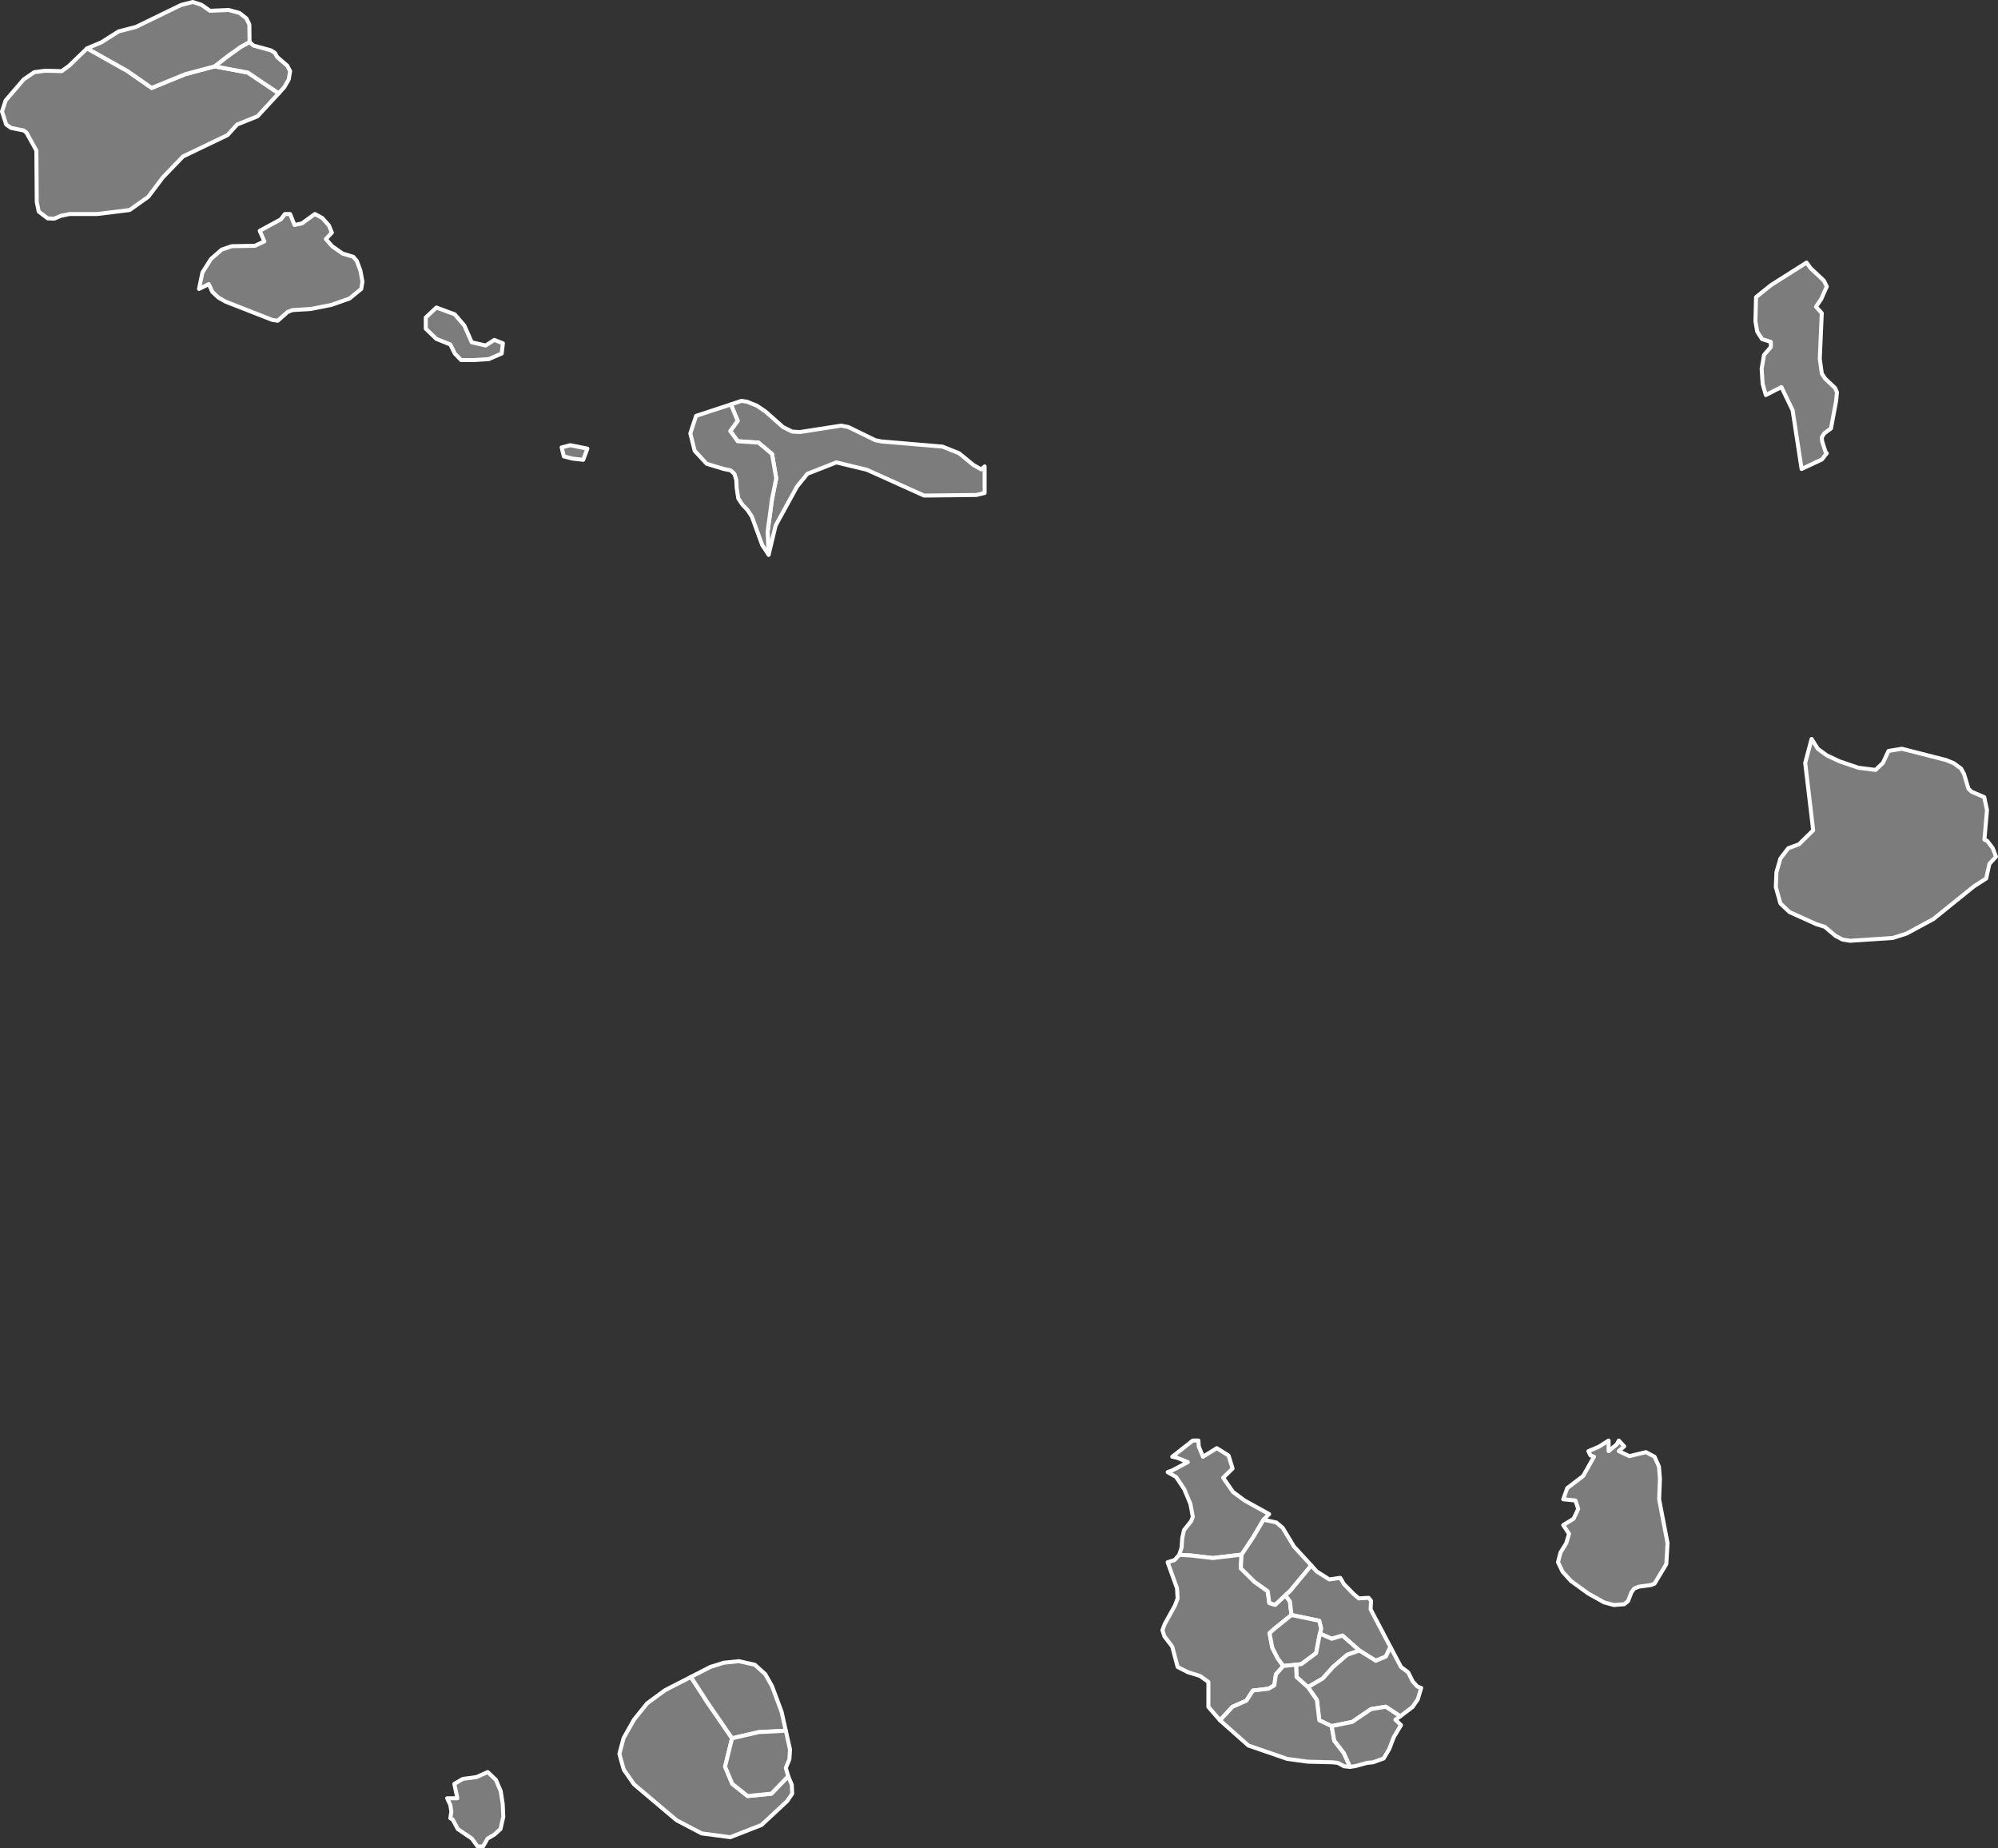 <?xml version="1.0"?>
<!--
************* Copyright (c) 2017 Pareto Softare, LLC DBA Simplemaps.com *******************		
************* Free for Commercial Use, full terms at  http://simplemaps.com/resources/svg-license ************
************* Attribution is appreciated! http://simplemaps.com ***************************
-->
<svg baseprofile="tiny" fill="#7c7c7c" height="925" stroke="#ffffff" stroke-linecap="round" stroke-linejoin="round" stroke-width="2" version="1.2" viewbox="0 0 1000 925" width="1000" xmlns="http://www.w3.org/2000/svg">
 <rect width="100%" height="100%" fill="#333333" stroke="none"/>
 <path d="M251.9 909.2l-1.4 6.1-3.1 2.8-3.4 2-2.2 3.9-2.8 0-2.8-3.9-7.1-4.8-2.5-4.7-1.2-0.7 0.5-3.3-0.5-3.3-1.6-3.4 5.1 0-1.5-7.2 4.3-2.5 6.8-0.9 5.6-2.5 4.1 3.9 2.4 5.6 1 6.4 0.3 6.5z" id="CPV5041" name="Brava">
 </path>
 <path d="M366.4 869.9l-3.5 14.2 3.6 8.6 7.7 6.1 11.9-1.2 8.4-8.7 1.8 4.3 0.2 4.4-2.5 3.7-12.9 12-15.6 6.1-14.3-1.9-12.6-6.6-21.3-18-5.1-7.3-2.2-7.9 2.1-7.9 5.2-9.2 6.6-8.2 9-6.6 12.9-6.6 8.5 13.1 12.1 17.6z" id="CPV5042" name="São Filipe">
 </path>
 <path d="M393.3 866.1l-13.5 0.7-13.4 3.1-12.1-17.6-8.5-13.1 9.7-5 6.7-2.1 7.6-0.8 8 1.8 5.2 4.7 3.4 6 4.8 12.9 2.1 9.4z" id="CPV5043" name="Mosteiros">
 </path>
 <path d="M394.5 888.9l-8.4 8.7-11.9 1.2-7.7-6.1-3.6-8.6 3.5-14.2 13.4-3.1 13.5-0.7 2.1 9.4-0.3 4.9-1.8 4.3 1.2 4.2z" id="CPV5044" name="Santa Catarina do Fogo">
 </path>
 <path d="M632.4 760.5l-5.3 9-5.7 8.5-14.4 1.7-11.1-1.3-5.7-0.3 1.2-3.7 0.3-4.6 0.9-4.1 3.6-4.5 0.8-2.1-1.2-6.5-3.1-7.4-4.1-6.1-4.2-2.4 2.4-0.9 7.7-4.1-5.4-2.2-2.4-0.5 10.3-8.1 2.8 0 0.2 3 2.1 5.1 6.9-4.3 5.9 3.7 2 6.5-4.7 4.6 4.9 7.1 5.8 4.3 12.3 6.8-2.8 2.8z" id="CPV5045" name="Tarrafal">
 </path>
 <path d="M643.3 798.3l2.3 3.1 0.8 6.8-8.7 7-2.3 2.1 1.4 7.3 2.7 5.3 2.8 3.8-3.7 4.2-0.8 5.5-2.9 1.7-7.8 0.9-3.3 5.1-6.9 3-6.3 6.8-5.8-6.7 0-12.5-4.2-3-6.1-1.9-5.1-2.6-2.7-10.2-3.9-5.1-1-3.1 1.1-3 5.2-9.4 1.3-3.5-0.3-5.1-4.7-13 3.5-1.1 2.3-2.6 5.7 0.3 11.1 1.3 14.4-1.7-0.4 6.8 6.9 6.8 6.6 4.7 0.8 5.9 2.9 0.9 5.1-4.8z" id="CPV5046" name="Santa Catarina">
 </path>
 <path d="M656.3 783.4l-10.7 12.9-2.3 2-5.1 4.8-2.9-0.9-0.8-5.9-6.6-4.7-6.9-6.8 0.4-6.8 5.7-8.5 5.3-9 6.4 1.4 3.2 2.7 5.6 9.3 8.7 9.5z" id="CPV5047" name="São Miguel">
 </path>
 <path d="M695.9 824.2l-2.3 4.8-5 2.1-8.2-5.1-8.5-7.5-5.4 1.6-5.9-2.6 0.6-2.5-0.9-3.9-13.9-2.9-0.8-6.8-2.3-3.1 2.3-2 10.7-12.9 2.7 3 6.3 4 5.5-0.8 1.8 3.1 4.9 5 2.6 2.2 4.9-0.3 1.2 1.5-0.2 4.3 9.9 18.8z" id="CPV5048" name="Santa Cruz">
 </path>
 <path d="M660.6 817.5l-1.9 9.8-7.4 5.5-2.6 0.3-6.4 0.6-2.8-3.8-2.7-5.3-1.4-7.3 2.3-2.1 8.7-7 13.9 2.9 0.9 3.9-0.6 2.5z" id="CPV5049" name="São Salvador do Mundo">
 </path>
 <path d="M680.4 826l-6.1 2.1-7 6-5.3 5.9-7.4 4.3-5.7-5.1-0.2-6.1 2.6-0.3 7.4-5.5 1.9-9.8 5.9 2.6 5.4-1.6 8.5 7.5z" id="CPV5050" name="São Lourenço dos Órgãos">
 </path>
 <path d="M700.8 858.9l-7.2-4.8-7.4 1.2-9.4 6.4-10.3 2.1-6.2-2.9-1.2-10.2-4.5-6.4 7.4-4.3 5.3-5.9 7-6 6.1-2.1 8.2 5.1 5-2.1 2.3-4.8 5.3 10 3.6 2.7 2.3 4.6 2.3 2.5 1.9 0.7-1.7 5.7-2.6 3.8-6.2 4.7z" id="CPV5051" name="São Domingos">
 </path>
 <path d="M654.6 844.3l4.5 6.4 1.2 10.2 6.2 2.9 1.3 7.3 4.8 6.2 3.1 6.9-3-0.3-3.1-1.7-2.8-0.3-12.3-0.3-10.3-1.4-19.4-6.7-14.2-12.6 6.3-6.8 6.9-3 3.3-5.1 7.8-0.9 2.9-1.7 0.8-5.5 3.7-4.2 6.4-0.6 0.2 6.1 5.7 5.1z" id="CPV5052" name="Ribeira Grande de Santiago">
 </path>
 <path d="M700.8 858.9l-2.4 1.7 2.8 2.7-3.6 6-2.3 6-2.8 4.7-5.3 1.9-3 0.3-5.8 1.6-2.7 0.4-3.1-6.9-4.8-6.2-1.3-7.3 10.3-2.1 9.4-6.4 7.4-1.2 7.2 4.8z" id="CPV5053" name="Praia">
 </path>
 <path d="M810.2 726.2l5.3 2.5 8.3-2 4.3 2.3 2.2 4.9 0.5 6-0.4 10.4 4.2 21.9-0.6 10.5-5.9 9.8-1.8 0.7-5.9 0.8-2.4 0.9-1.4 1.8-1.8 4.6-1.9 1.5-5.1 0.4-4.9-1.3-7.9-4.4-8.7-6.3-4.2-4.6-2.3-4.8 1.2-4.8 2.9-4.7 1.4-4.7-2.9-4.4 5.2-3.2 2.3-4.9-1.4-4.2-6.1-0.6 2-5.6 8-6.1 5.4-9.6-1.8-0.7-1-2.1 5.2-2.2 4.9-3.1 0 5.3 4.1-3.4 1-1.9 2.7 2.9-2.7 2.4z" id="CPV5054" name="Maio">
 </path>
 <path d="M930.1 384.2l8.6 1.1 3.7-3.5 2.8-6 6.7-1.1 21.9 5.6 4 1.6 3.7 2.7 1.5 2.7 2.2 7.4 1.6 1.5 6.3 2.7 1.4 6.5-1.3 14.8 1.4 0.6 2.8 3.7 1.6 4.2-3.3 3.6-1.6 7.3-6.2 4-20.2 16.3-13.5 7.3-6.9 2.2-21.3 1.4-3.8-0.6-3.6-1.9-5.3-4.5-4.2-1.3-13.5-6.1-4.5-4.3-2.3-8.2 0.3-7.4 2-6.9 3.9-5.1 5.4-2 7.1-7-4-33.7 3.2-12 3.1 4.9 4.5 3.3 6.4 3 9.4 3.2z" id="CPV5055" name="Boa Vista">
 </path>
 <path d="M913.5 189.5l4.9 4.6 1 2.2-0.4 4.3-2.6 13.8-3.4 2.5-1.2 2 0.2 2 1.7 5.3 0.6 0.6-2.4 3.1-10.2 4.8-4.5-29.4-5.6-11.6-7.8 4-1.6-5.6-0.5-7.5 1.2-7 3.4-3.9 0-2.6-4.4-1.4-2.4-3.7-0.9-5.2 0.3-12.1 7.6-6.1 17.7-11.2 2 2.8 6.7 6.3 1.4 2.9-2.8 6.3-2.6 3.8 2.9 3.2-1 22.9 1 7.3 1.7 2.6z" id="CPV5056" name="Sal">
 </path>
 <path d="M384.7 277.6l-0.5-11.6 2.2-16.3 2.1-10.3-2.1-12.2-6.8-5.7-10.4-0.7-3.7-5.1 3.7-5.1-3.4-8.2 5.3-1.8 2.7 0.4 5 2 4.4 3 8.7 7.7 4.6 2.3 3.9 0.2 20.6-3.2 3.6 0.7 13.5 6.6 3 0.6 30.6 2.6 8.3 3.3 7.2 5.9 3.9 2.2 1.7-1.5 0 13.3-4.1 1-26.2 0.3-28.6-12.9-15.3-3.7-14.5 5.7-5.2 6.4-10.7 19.5-3.5 14.6z" id="CPV5057" name="Ribeira Brava">
 </path>
 <path d="M384.7 277.6l-3.2-4.8-5.2-14.3-2.2-3.3-2.5-2.6-2.1-3.2-0.8-5.3-0.2-4-0.9-2.9-1.9-1.8-3.4-0.7-8.6-2.6-6-6.5-2.2-8.7 2.9-8.8 17.4-5.7 3.4 8.2-3.7 5.1 3.7 5.1 10.4 0.7 6.8 5.7 2.1 12.2-2.1 10.3-2.2 16.3 0.5 11.6z" id="CPV5058" name="Tarrafal de São Nicolau">
 </path>
 <path d="M294 224.5l-2.1 5.6-5.4-0.6-4.3-1.1-1.1-4.5 4.3-1.1 8.6 1.7z m-57.9-53.2l7 1.6 4.3-2.8 4.3 1.7-0.6 5.1-6.4 2.8-7.5 0.5-6.4 0-3.2-3.3-2.2-4.5-7-2.8-5.3-5.1 0-5.6 5.3-5 9.2 3.4 4.8 5.6 3.7 8.4z m-74.8-62.2l3.3 3.7 1.5 3.6-3 3.2 3.1 3.6 5.3 3.7 5.3 1.6 1.8 2.1 1.8 4.9 1 5.4-0.6 3.7-5.9 4.8-9.1 3.2-10.1 2-9.4 0.6-2.3 0.9-5 4.4-2.7-0.4-23.3-9.1-3.7-2.1-3-2.8-1.8-3.9-4.9 2.4 1.7-8.2 4.3-6.8 5.4-4.7 5-1.7 11.6-0.2 4.7-2.2-2.3-5.3 10.5-5.7 2.1-2.7 2.6 0 2.2 5.5 3.7-0.8 6.5-4.7 3.7 2z" id="CPV5059" name="São Vicente">
 </path>
 <path d="M107.5 33.2l16.5 3.1 15.5 10.4-10.6 11.5-10.2 4.1-4.8 5.3-22.3 10.7-10.2 10.6-7.2 9.6-9.3 6.6-16.1 2-14 0-4.3 0.9-3.3 1.4-3.3-0.1-4.5-3.4-1-4.8-0.2-25.8-5-9-1.3-1-6.4-1.3-2.4-1.7-2.1-6.5 1.8-5.5 9.1-10.6 5.3-3.6 5.4-0.7 8.3 0.2 3.7-2.7 9-8.7 20.1 11.3 12.2 8.5 16.9-6.9 14.7-3.9z" id="CPV5060" name="Porto Novo">
 </path>
 <path d="M124.9 21.1l-4.5 2.5-5.9 4.2-7 5.4-14.7 3.9-16.9 6.9-12.2-8.5-20.1-11.3 7.1-3 8.7-5.5 8.6-2.2 22.6-11 5.9-1.5 4.3 1.4 4.3 3 9.4-0.4 5.4 1.5 3.4 2.7 1.5 3 0.1 8.9z" id="CPV5061" name="Ribeira Grande">
 </path>
 <path d="M139.5 46.7l-15.5-10.4-16.5-3.1 7-5.4 5.9-4.2 4.5-2.5 2 1.7 8.7 2.4 2 1.3 1.1 2 5.1 4.4 1.4 2.7-0.7 4.2-2.2 3.8-2.8 3.1z" id="CPV5062" name="Paul">
 </path>
 <circle cx="949.6" cy="373.9" id="0">
 </circle>
 <circle cx="153.1" cy="128.9" id="1">
 </circle>
 <circle cx="72.8" cy="19.1" id="2">
 </circle>
</svg>